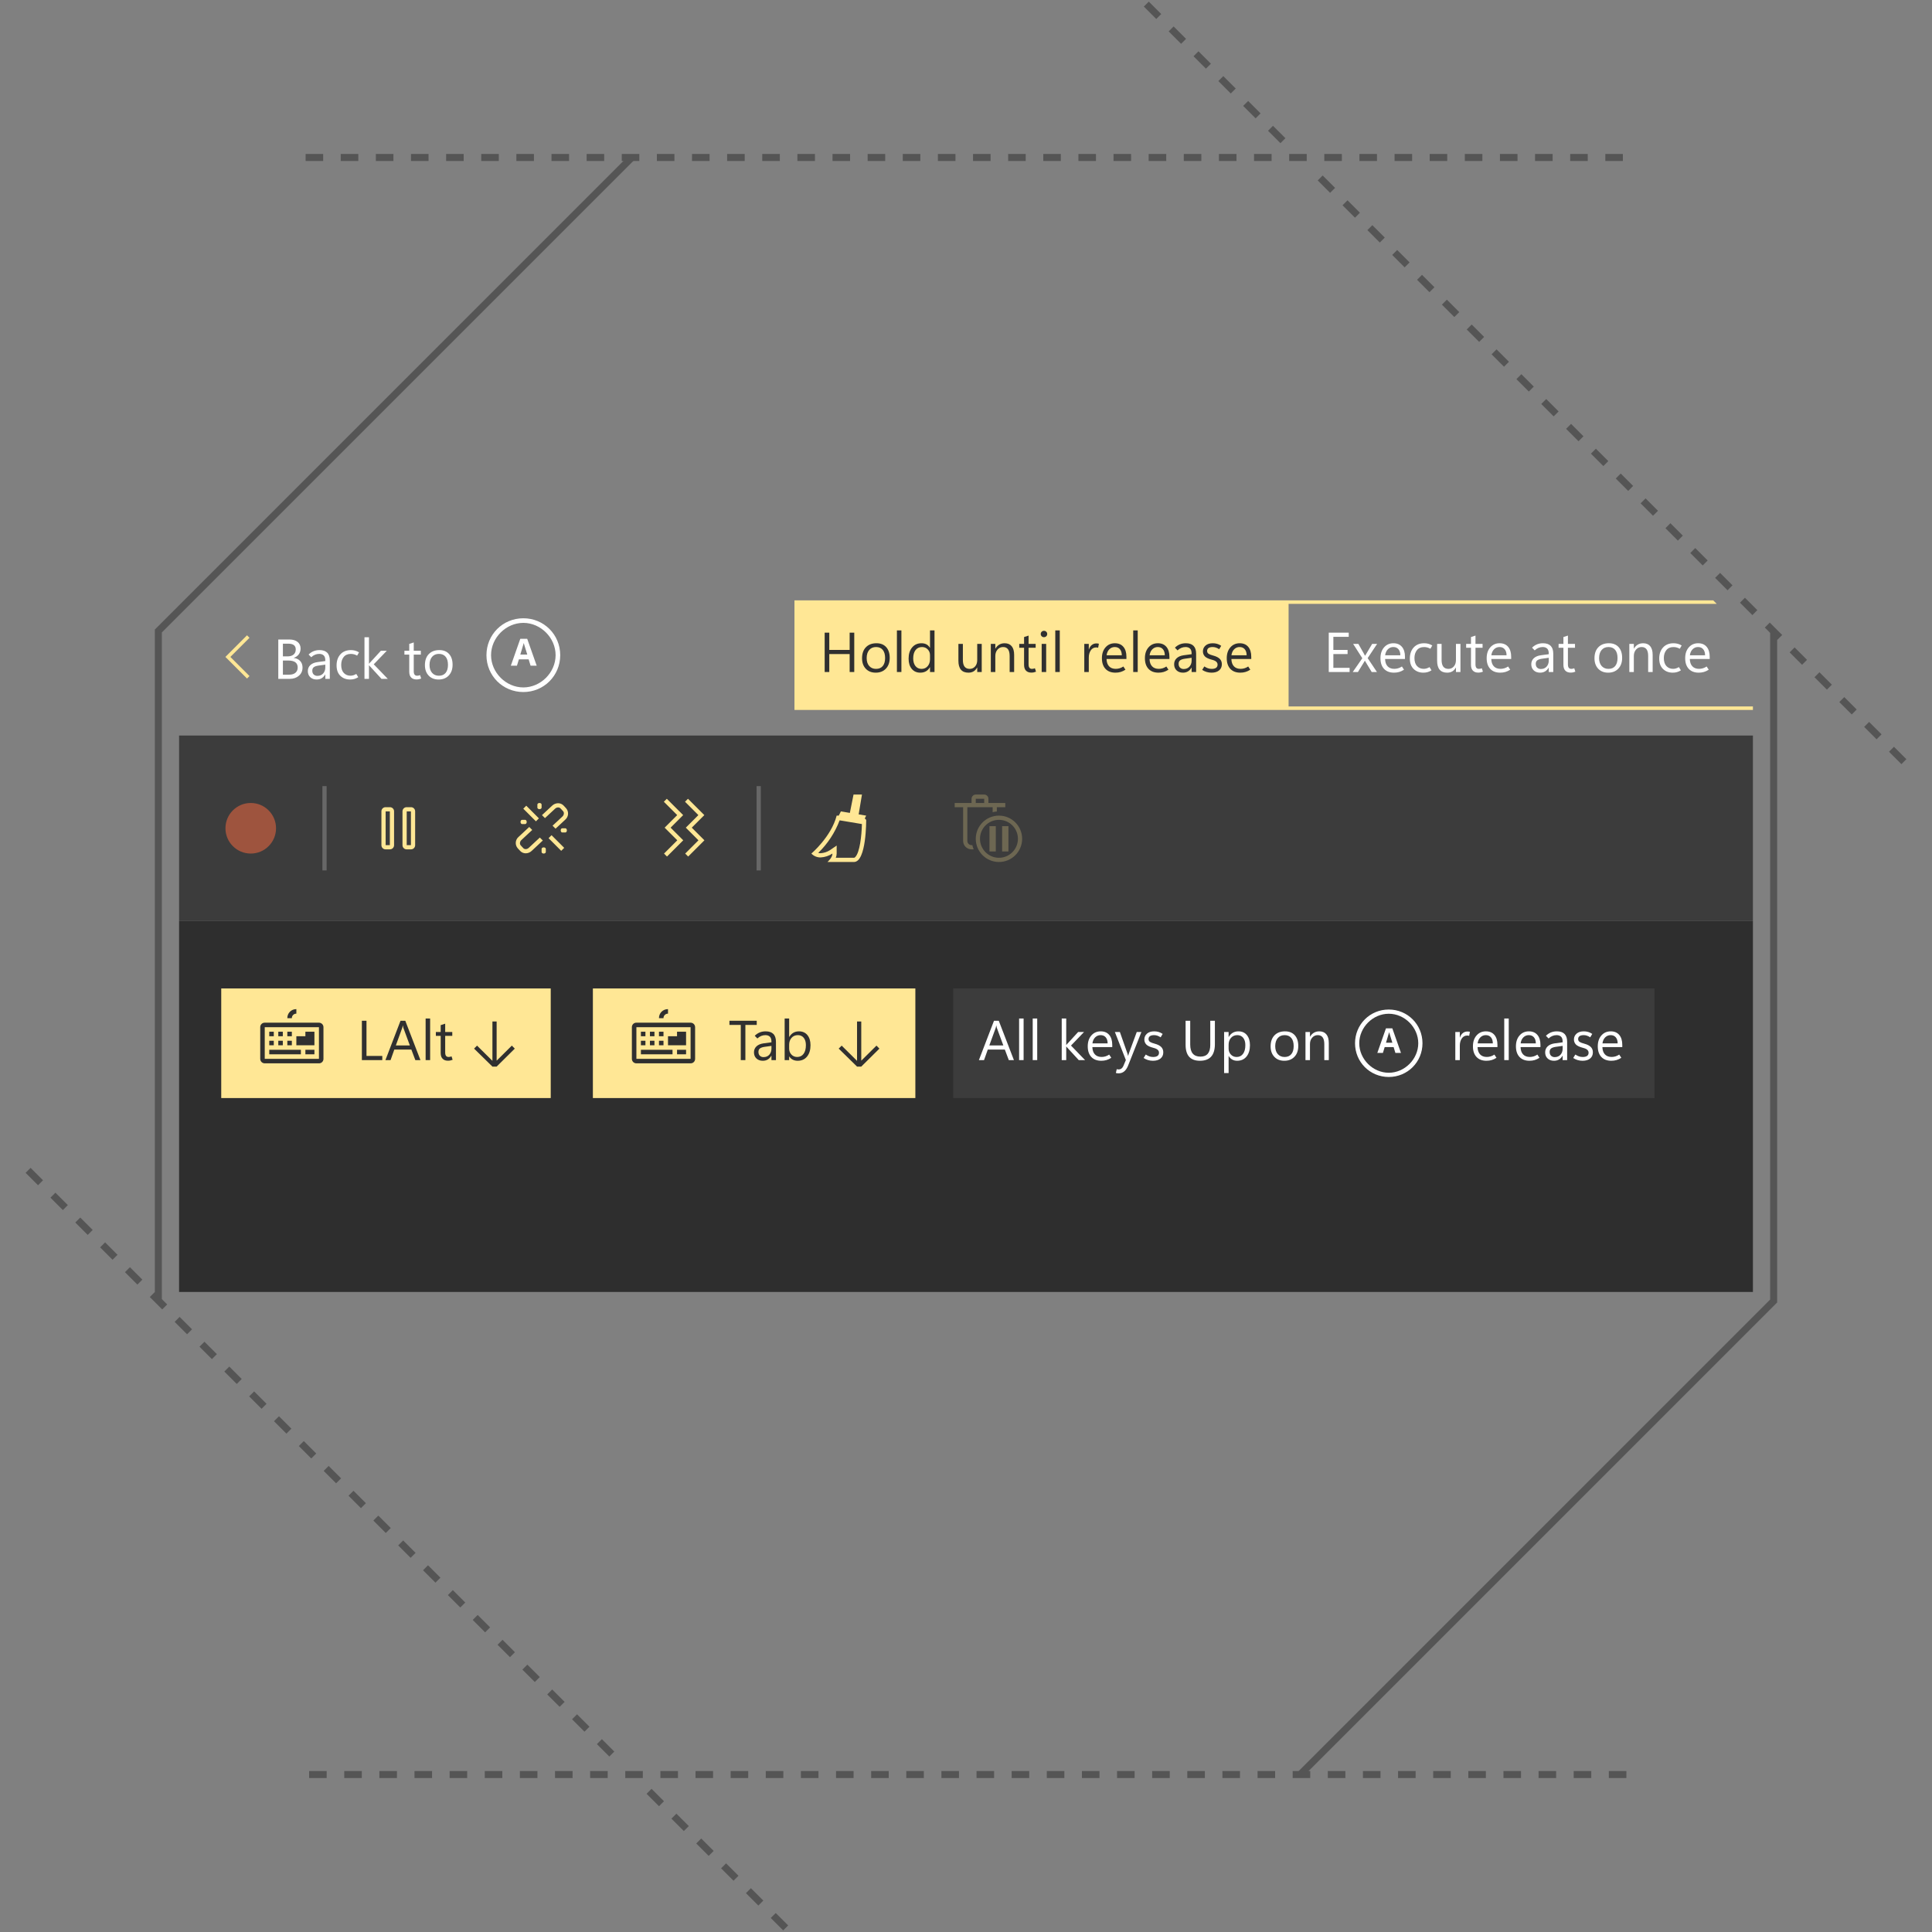 <svg width="550" height="550" viewBox="0 0 550 550" fill="none" xmlns="http://www.w3.org/2000/svg">
<rect x="0" y="0" width="550" height="550" fill="#808080" stroke="none"/>
<g clip-path="url(#clip0_1362_10859)">
<path d="M180.511 45.609L46.073 180.047V370.171H44.073V179.219L179.097 44.195L180.511 45.609Z" fill="#555555"/>
<path d="M542.707 216.123L541.293 217.537L537.758 214.002L539.172 212.588L542.707 216.123ZM535.636 209.051L534.222 210.465L530.687 206.93L532.101 205.516L535.636 209.051ZM528.564 201.98L527.15 203.394L523.615 199.859L525.029 198.445L528.564 201.98ZM521.494 194.91L520.08 196.324L516.544 192.788L517.958 191.374L521.494 194.91ZM514.423 187.838L513.009 189.252L509.474 185.717L510.888 184.303L514.423 187.838ZM507.352 180.767L505.938 182.181L502.403 178.646L503.817 177.232L507.352 180.767ZM500.28 173.696L498.866 175.11L495.331 171.575L496.745 170.161L500.28 173.696ZM493.21 166.625L491.796 168.039L488.26 164.503L489.674 163.089L493.21 166.625ZM486.139 159.554L484.725 160.968L481.189 157.432L482.603 156.018L486.139 159.554ZM479.067 152.483L477.653 153.897L474.118 150.362L475.532 148.948L479.067 152.483ZM471.996 145.412L470.582 146.826L467.047 143.291L468.461 141.877L471.996 145.412ZM464.926 138.341L463.512 139.755L459.976 136.219L461.39 134.805L464.926 138.341ZM457.854 131.27L456.44 132.684L452.904 129.148L454.318 127.734L457.854 131.27ZM450.783 124.199L449.369 125.613L445.834 122.078L447.248 120.664L450.783 124.199ZM443.712 117.127L442.298 118.541L438.763 115.006L440.177 113.592L443.712 117.127ZM436.641 110.056L435.227 111.47L431.692 107.935L433.106 106.521L436.641 110.056ZM429.57 102.986L428.156 104.4L424.62 100.864L426.034 99.45L429.57 102.986ZM422.499 95.915L421.085 97.329L417.549 93.793L418.963 92.379L422.499 95.915ZM415.428 88.843L414.014 90.257L410.479 86.722L411.893 85.308L415.428 88.843ZM408.356 81.772L406.942 83.186L403.407 79.651L404.821 78.237L408.356 81.772ZM401.285 74.701L399.871 76.115L396.336 72.58L397.75 71.166L401.285 74.701ZM394.215 67.63L392.801 69.044L389.265 65.508L390.679 64.094L394.215 67.63ZM387.144 60.559L385.73 61.973L382.195 58.438L383.609 57.024L387.144 60.559ZM380.072 53.488L378.658 54.902L375.123 51.367L376.537 49.953L380.072 53.488ZM365.931 39.346L364.517 40.76L360.981 37.224L362.395 35.81L365.931 39.346ZM358.859 32.275L357.445 33.689L353.909 30.153L355.323 28.739L358.859 32.275ZM351.788 25.204L350.374 26.618L346.839 23.083L348.253 21.669L351.788 25.204ZM344.717 18.132L343.303 19.546L339.768 16.011L341.182 14.597L344.717 18.132ZM337.646 11.061L336.232 12.475L332.697 8.94L334.111 7.526L337.646 11.061ZM330.575 3.991L329.161 5.405L325.625 1.869L327.039 0.455L330.575 3.991Z" fill="#555555"/>
<path d="M462 43.83V45.83H457V43.83H462ZM452 43.83V45.83H447V43.83H452ZM442 43.83V45.83H437V43.83H442ZM432 43.83V45.83H427V43.83H432ZM422 43.83V45.83H417V43.83H422ZM412 43.83V45.83H407V43.83H412ZM402 43.83V45.83H397V43.83H402ZM392 43.83V45.83H387V43.83H392ZM382 43.83V45.83H377V43.83H382ZM372 43.83V45.83H367V43.83H372ZM362 43.83V45.83H357V43.83H362ZM352 43.83V45.83H347V43.83H352ZM342 43.83V45.83H337V43.83H342ZM332 43.83V45.83H327V43.83H332ZM322 43.83V45.83H317V43.83H322ZM312 43.83V45.83H307V43.83H312ZM302 43.83V45.83H297V43.83H302ZM292 43.83V45.83H287V43.83H292ZM282 43.83V45.83H277V43.83H282ZM272 43.83V45.83H267V43.83H272ZM262 43.83V45.83H257V43.83H262ZM252 43.83V45.83H247V43.83H252ZM242 43.83V45.83H237V43.83H242ZM232 43.83V45.83H227V43.83H232ZM222 43.83V45.83H217V43.83H222ZM212 43.83V45.83H207V43.83H212ZM202 43.83V45.83H197V43.83H202ZM192 43.83V45.83H187V43.83H192ZM182 43.83V45.83H177V43.83H182ZM172 43.83V45.83H167V43.83H172ZM162 43.83V45.83H157V43.83H162ZM152 43.83V45.83H147V43.83H152ZM142 43.83V45.83H137V43.83H142ZM132 43.83V45.83H127V43.83H132ZM122 43.83V45.83H117V43.83H122ZM112 43.83V45.83H107V43.83H112ZM102 43.83V45.83H97V43.83H102ZM92 43.83V45.83H87V43.83H92Z" fill="#555555"/>
<path d="M505.927 179.83V370.781L370.903 505.805L369.489 504.391L503.927 369.953V179.83H505.927Z" fill="#555555"/>
<path d="M224.374 548.131L222.96 549.545L219.425 546.01L220.839 544.596L224.374 548.131ZM217.303 541.061L215.889 542.475L212.353 538.939L213.767 537.525L217.303 541.061ZM210.232 533.989L208.818 535.403L205.283 531.868L206.697 530.454L210.232 533.989ZM203.161 526.918L201.747 528.332L198.211 524.796L199.625 523.382L203.161 526.918ZM196.09 519.847L194.676 521.261L191.141 517.725L192.555 516.311L196.09 519.847ZM189.019 512.776L187.605 514.19L184.069 510.654L185.483 509.24L189.019 512.776ZM174.877 498.634L173.463 500.048L169.927 496.512L171.341 495.098L174.877 498.634ZM167.806 491.563L166.392 492.977L162.857 489.441L164.271 488.027L167.806 491.563ZM160.735 484.492L159.321 485.906L155.785 482.37L157.199 480.956L160.735 484.492ZM153.664 477.421L152.25 478.835L148.715 475.299L150.129 473.885L153.664 477.421ZM146.593 470.35L145.179 471.764L141.643 468.229L143.057 466.815L146.593 470.35ZM139.521 463.279L138.107 464.693L134.572 461.157L135.986 459.743L139.521 463.279ZM132.451 456.208L131.037 457.622L127.501 454.087L128.915 452.673L132.451 456.208ZM125.379 449.137L123.965 450.551L120.43 447.015L121.844 445.601L125.379 449.137ZM118.309 442.065L116.895 443.479L113.359 439.943L114.773 438.529L118.309 442.065ZM111.237 434.995L109.823 436.409L106.287 432.873L107.701 431.459L111.237 434.995ZM104.167 427.923L102.753 429.337L99.217 425.801L100.631 424.387L104.167 427.923ZM97.095 420.853L95.681 422.267L92.145 418.731L93.559 417.317L97.095 420.853ZM90.024 413.781L88.61 415.195L85.074 411.659L86.488 410.245L90.024 413.781ZM82.953 406.71L81.539 408.124L78.003 404.589L79.417 403.175L82.953 406.71ZM75.882 399.639L74.468 401.053L70.932 397.517L72.346 396.103L75.882 399.639ZM68.811 392.568L67.397 393.982L63.861 390.446L65.275 389.032L68.811 392.568ZM61.74 385.497L60.326 386.911L56.791 383.375L58.205 381.961L61.74 385.497ZM54.669 378.426L53.255 379.84L49.719 376.304L51.133 374.89L54.669 378.426ZM47.598 371.355L46.184 372.769L42.649 369.233L44.063 367.819L47.598 371.355ZM40.527 364.284L39.113 365.698L35.577 362.162L36.991 360.748L40.527 364.284ZM33.456 357.212L32.042 358.626L28.507 355.091L29.921 353.677L33.456 357.212ZM26.385 350.142L24.971 351.556L21.435 348.02L22.849 346.606L26.385 350.142ZM19.313 343.07L17.899 344.484L14.364 340.949L15.778 339.535L19.313 343.07ZM12.243 336L10.829 337.414L7.293 333.878L8.707 332.464L12.243 336Z" fill="#555555"/>
<path d="M463 504.171V506.171H458V504.171H463ZM453 504.171V506.171H448V504.171H453ZM443 504.171V506.171H438V504.171H443ZM433 504.171V506.171H428V504.171H433ZM423 504.171V506.171H418V504.171H423ZM413 504.171V506.171H408V504.171H413ZM403 504.171V506.171H398V504.171H403ZM393 504.171V506.171H388V504.171H393ZM383 504.171V506.171H378V504.171H383ZM373 504.171V506.171H368V504.171H373ZM363 504.171V506.171H358V504.171H363ZM353 504.171V506.171H348V504.171H353ZM343 504.171V506.171H338V504.171H343ZM333 504.171V506.171H328V504.171H333ZM323 504.171V506.171H318V504.171H323ZM313 504.171V506.171H308V504.171H313ZM303 504.171V506.171H298V504.171H303ZM293 504.171V506.171H288V504.171H293ZM283 504.171V506.171H278V504.171H283ZM273 504.171V506.171H268V504.171H273ZM263 504.171V506.171H258V504.171H263ZM253 504.171V506.171H248V504.171H253ZM243 504.171V506.171H238V504.171H243ZM233 504.171V506.171H228V504.171H233ZM223 504.171V506.171H218V504.171H223ZM213 504.171V506.171H208V504.171H213ZM203 504.171V506.171H198V504.171H203ZM193 504.171V506.171H188V504.171H193ZM183 504.171V506.171H178V504.171H183ZM173 504.171V506.171H168V504.171H173ZM163 504.171V506.171H158V504.171H163ZM153 504.171V506.171H148V504.171H153ZM143 504.171V506.171H138V504.171H143ZM133 504.171V506.171H128V504.171H133ZM123 504.171V506.171H118V504.171H123ZM113 504.171V506.171H108V504.171H113ZM103 504.171V506.171H98V504.171H103ZM93 504.171V506.171H88V504.171H93Z" fill="#555555"/>
<path d="M366.834 201.108V171.908H488.717L487.717 170.908H226.166V202.108H499.018V201.108H366.834Z" fill="#FFE795"/>
<path d="M70.674 181.211L64.873 187.012L70.674 192.813" stroke="#FFE795"/>
<path d="M79.225 193.258V182.055H82.42C83.389 182.055 84.155 182.285 84.721 182.746C85.286 183.207 85.569 183.831 85.569 184.617C85.569 185.253 85.397 185.805 85.053 186.273C84.709 186.741 84.235 187.075 83.631 187.273V187.304C84.386 187.393 84.99 187.678 85.444 188.159C85.898 188.64 86.124 189.267 86.124 190.038C86.124 190.996 85.78 191.772 85.093 192.366C84.406 192.96 83.538 193.257 82.491 193.257H79.225V193.258ZM80.537 183.242V186.859H81.881C82.6 186.859 83.165 186.686 83.576 186.339C83.987 185.992 84.193 185.504 84.193 184.874C84.193 184.327 84.013 183.918 83.654 183.647C83.295 183.376 82.76 183.241 82.052 183.241H80.537V183.242ZM80.537 188.039V192.07H82.318C83.089 192.07 83.686 191.887 84.111 191.523C84.535 191.159 84.748 190.659 84.748 190.023C84.748 189.362 84.522 188.866 84.072 188.535C83.621 188.204 82.946 188.039 82.045 188.039H80.537Z" fill="white"/>
<path d="M93.889 193.258H92.608V192.008H92.577C92.301 192.487 91.961 192.847 91.557 193.086C91.153 193.325 90.683 193.445 90.147 193.445C89.397 193.445 88.79 193.226 88.327 192.789C87.863 192.351 87.632 191.77 87.632 191.047C87.632 190.364 87.866 189.8 88.335 189.352C88.804 188.904 89.468 188.618 90.327 188.493L92.608 188.188V188.008C92.608 187.336 92.452 186.859 92.139 186.574C91.826 186.289 91.41 186.148 90.889 186.148C90.472 186.148 90.071 186.226 89.686 186.382C89.3 186.538 88.938 186.778 88.6 187.101L87.85 186.328C88.298 185.895 88.774 185.578 89.28 185.375C89.785 185.172 90.347 185.07 90.968 185.07C91.937 185.07 92.666 185.319 93.156 185.816C93.645 186.313 93.89 187.059 93.89 188.054V193.258H93.889ZM92.607 190.008V189.211L90.677 189.477C90.088 189.56 89.646 189.708 89.349 189.922C89.052 190.136 88.904 190.472 88.904 190.93C88.904 191.409 89.043 191.775 89.322 192.028C89.6 192.281 89.94 192.407 90.342 192.407C91.034 192.407 91.585 192.18 91.994 191.727C92.403 191.273 92.607 190.7 92.607 190.008Z" fill="white"/>
<path d="M101.99 192.781C101.62 193.01 101.25 193.178 100.881 193.285C100.511 193.391 100.108 193.445 99.67 193.445C98.545 193.445 97.622 193.096 96.9 192.398C96.178 191.7 95.818 190.71 95.818 189.429C95.818 188.127 96.181 187.075 96.908 186.273C97.635 185.471 98.633 185.07 99.904 185.07C100.315 185.07 100.707 185.12 101.08 185.218C101.452 185.317 101.829 185.479 102.209 185.702L101.67 186.64C101.373 186.473 101.081 186.351 100.795 186.273C100.508 186.195 100.196 186.156 99.857 186.156C98.977 186.156 98.302 186.45 97.834 187.039C97.366 187.628 97.131 188.375 97.131 189.281C97.131 190.281 97.377 191.044 97.869 191.57C98.361 192.096 98.998 192.359 99.779 192.359C100.034 192.359 100.301 192.319 100.58 192.238C100.858 192.157 101.139 192.031 101.42 191.859L101.99 192.781Z" fill="white"/>
<path d="M110.396 193.258H108.6L105.069 189.414H105.038V193.258H103.757V181.414H105.038V188.922H105.069L108.428 185.258H110.108L106.397 189.117L110.396 193.258Z" fill="white"/>
<path d="M119.904 193.164C119.685 193.253 119.47 193.319 119.259 193.363C119.048 193.407 118.81 193.429 118.544 193.429C117.908 193.429 117.41 193.242 117.048 192.87C116.686 192.498 116.505 191.947 116.505 191.218V186.351H115.13V185.257H116.505V183.304L117.786 182.89V185.257H119.802V186.351H117.786V191.07C117.786 191.528 117.868 191.859 118.032 192.062C118.196 192.265 118.442 192.367 118.77 192.367C118.926 192.367 119.077 192.348 119.223 192.312C119.369 192.276 119.491 192.234 119.59 192.187L119.904 193.164Z" fill="white"/>
<path d="M124.857 193.445C123.674 193.445 122.731 193.071 122.025 192.324C121.319 191.577 120.966 190.586 120.966 189.351C120.966 188.012 121.33 186.965 122.06 186.21C122.789 185.455 123.784 185.074 125.044 185.069C126.236 185.064 127.168 185.431 127.837 186.171C128.506 186.91 128.841 187.929 128.841 189.226C128.841 190.507 128.48 191.531 127.759 192.296C127.038 193.063 126.071 193.445 124.857 193.445ZM124.951 192.367C125.779 192.367 126.416 192.097 126.861 191.558C127.306 191.019 127.529 190.257 127.529 189.273C127.529 188.268 127.305 187.496 126.857 186.957C126.409 186.418 125.774 186.148 124.951 186.148C124.128 186.148 123.477 186.429 122.998 186.992C122.519 187.555 122.279 188.325 122.279 189.305C122.279 190.253 122.521 191 123.006 191.547C123.491 192.094 124.139 192.367 124.951 192.367Z" fill="white"/>
<path d="M151.045 189.511L150.494 187.697H147.717L147.164 189.511H145.424L148.113 181.859H150.088L152.787 189.511H151.045ZM150.106 186.343C149.597 184.7 149.309 183.772 149.244 183.554C149.181 183.34 149.135 183.171 149.107 183.046C148.992 183.49 148.663 184.588 148.123 186.346H150.106V186.343Z" fill="white"/>
<path d="M148.982 177.32C153.93 177.32 158.17 181.558 158.17 186.508C158.17 191.458 153.931 195.696 148.982 195.696C144.033 195.696 139.794 191.458 139.794 186.508C139.794 181.558 144.032 177.32 148.982 177.32ZM148.982 176.008C143.132 176.008 138.482 180.657 138.482 186.508C138.482 192.358 143.132 197.008 148.982 197.008C154.832 197.008 159.482 192.358 159.482 186.508C159.482 180.657 154.83 176.008 148.982 176.008Z" fill="white"/>
<path d="M499.018 262.191H50.982V367.791H499.018V262.191Z" fill="#2E2E2E"/>
<path d="M499.018 209.392H50.982V262.192H499.018V209.392Z" fill="#3C3C3C"/>
<path d="M155.142 232.899L158.022 230.216C158.254 229.991 158.562 229.862 158.885 229.856C159.142 229.85 159.39 229.951 159.569 230.137L160.289 230.911C160.463 231.103 160.547 231.361 160.521 231.619C160.492 231.938 160.344 232.233 160.107 232.448L157.303 235.058L158.154 235.906L160.925 233.331C161.881 232.505 161.988 231.06 161.165 230.102L160.445 229.327C160.038 228.897 159.471 228.657 158.879 228.663C158.254 228.668 157.654 228.908 157.199 229.336L154.29 232.05L155.142 232.899Z" fill="#FFE795"/>
<path d="M153.678 238.431L150.52 241.366C150.289 241.591 149.98 241.72 149.657 241.726C149.4 241.732 149.152 241.631 148.973 241.448L148.253 240.673C148.079 240.481 147.995 240.223 148.021 239.965C148.05 239.647 148.198 239.352 148.435 239.138L151.512 236.271L150.662 235.421L147.619 238.252C146.662 239.078 146.555 240.523 147.379 241.481L148.099 242.256C148.504 242.685 149.069 242.925 149.659 242.92C150.284 242.915 150.884 242.675 151.339 242.247L154.529 239.271L153.678 238.431Z" fill="#FFE795"/>
<path d="M157.012 237.765L156.164 238.613L159.764 242.214L160.613 241.365L157.012 237.765Z" fill="#FFE795"/>
<path d="M149.813 229.366L148.965 230.215L152.564 233.815L153.413 232.966L149.813 229.366Z" fill="#FFE795"/>
<path d="M149.945 233.991C149.945 234.321 149.749 234.591 149.506 234.591H148.624C148.38 234.591 148.182 234.321 148.182 233.991C148.182 233.661 148.379 233.391 148.622 233.391H149.502C149.742 233.391 149.942 233.661 149.942 233.991H149.945Z" fill="#FFE795"/>
<path d="M153.582 230.354C153.252 230.354 152.982 230.157 152.982 229.914V229.033C152.982 228.793 153.252 228.593 153.582 228.593C153.913 228.593 154.182 228.79 154.182 229.033V229.911C154.182 230.151 153.913 230.353 153.582 230.353V230.354Z" fill="#FFE795"/>
<path d="M159.619 236.391C159.619 236.061 159.816 235.791 160.059 235.791H160.939C161.179 235.791 161.379 236.061 161.379 236.391C161.379 236.721 161.182 236.991 160.939 236.991H160.062C159.822 236.991 159.622 236.721 159.622 236.391H159.619Z" fill="#FFE795"/>
<path d="M154.782 241.228C155.113 241.228 155.382 241.425 155.382 241.668V242.549C155.382 242.789 155.113 242.991 154.782 242.991C154.452 242.991 154.182 242.794 154.182 242.551V241.671C154.182 241.431 154.452 241.229 154.782 241.229V241.228Z" fill="#FFE795"/>
<path d="M246.582 233.391L246.182 232.993L246.582 232.191L244.441 231.831L245.382 226.191H242.982L241.937 231.416L239.382 230.991L238.782 232.191H238.182C236.645 238.191 230.982 242.991 230.982 242.991C231.663 243.71 232.615 244.11 233.605 244.093C234.808 244.032 235.974 243.651 236.982 242.991C236.982 244.191 235.556 245.391 235.556 245.391H243.092C246.695 245.391 246.582 233.391 246.582 233.391ZM243.469 243.987C243.267 244.191 243.147 244.191 243.093 244.191H237.929C238.09 243.811 238.176 243.404 238.181 242.991V240.711L236.302 242.002C235.494 242.526 234.564 242.832 233.603 242.892C233.376 242.894 233.15 242.865 232.93 242.808C235.618 240.203 237.698 237.036 239.021 233.533L245.369 234.59C245.291 237.951 244.758 242.686 243.469 243.987Z" fill="#FFE795"/>
<path d="M110.982 229.791H109.782C109.133 229.777 108.596 230.291 108.582 230.94C108.582 230.957 108.582 230.974 108.582 230.991V240.591C108.568 241.24 109.082 241.777 109.731 241.791C109.748 241.791 109.765 241.791 109.782 241.791H110.982C111.631 241.805 112.168 241.291 112.182 240.642C112.182 240.625 112.182 240.608 112.182 240.591V230.991C112.196 230.342 111.682 229.805 111.033 229.791C111.016 229.791 110.999 229.791 110.982 229.791ZM110.982 240.591H109.782V230.991H110.982V240.591Z" fill="#FFE795"/>
<path d="M116.982 229.791H115.782C115.133 229.777 114.596 230.291 114.582 230.94C114.582 230.957 114.582 230.974 114.582 230.991V240.591C114.568 241.24 115.082 241.777 115.731 241.791C115.748 241.791 115.765 241.791 115.782 241.791H116.982C117.631 241.805 118.168 241.291 118.182 240.642C118.182 240.625 118.182 240.608 118.182 240.591V230.991C118.196 230.342 117.682 229.805 117.033 229.791C117.016 229.791 116.999 229.791 116.982 229.791ZM116.982 240.591H115.782V230.991H116.982V240.591Z" fill="#FFE795"/>
<path opacity="0.5" d="M71.382 242.991C75.358 242.991 78.582 239.767 78.582 235.791C78.582 231.814 75.358 228.591 71.382 228.591C67.405 228.591 64.182 231.814 64.182 235.791C64.182 239.767 67.405 242.991 71.382 242.991Z" fill="#FF6D40"/>
<path d="M92.982 223.791H91.782V247.791H92.982V223.791Z" fill="#676767"/>
<path d="M216.582 223.791H215.382V247.791H216.582V223.791Z" fill="#676767"/>
<path d="M195.908 243.84L195.06 242.992L198.835 239.217L195.235 235.617L198.811 232.041L195.009 228.241L195.857 227.393L200.507 232.042L196.931 235.618L200.531 239.218L195.908 243.84Z" fill="#FFE795"/>
<path d="M189.88 243.84L189.033 242.992L192.807 239.217L189.207 235.617L192.783 232.041L188.983 228.241L189.831 227.393L194.481 232.042L190.905 235.618L194.505 239.218L189.88 243.84Z" fill="#FFE795"/>
<g opacity="0.5">
<path opacity="0.5" d="M284.382 232.191C280.737 232.191 277.782 235.146 277.782 238.791C277.782 242.436 280.737 245.391 284.382 245.391C288.027 245.391 290.982 242.436 290.982 238.791C290.978 235.148 288.026 232.195 284.382 232.191ZM284.382 244.191C281.4 244.191 278.982 241.773 278.982 238.791C278.982 235.809 281.4 233.391 284.382 233.391C287.364 233.391 289.782 235.809 289.782 238.791C289.779 241.772 287.363 244.188 284.382 244.191Z" fill="#FFE795"/>
<path opacity="0.5" d="M283.482 235.191H281.682V242.391H283.482V235.191Z" fill="#FFE795"/>
<path opacity="0.5" d="M287.082 235.191H285.282V242.391H287.082V235.191Z" fill="#FFE795"/>
<path opacity="0.5" d="M276.799 240.591H276.582C275.919 240.591 275.382 240.054 275.382 239.391V229.791H282.582V231.208C282.976 231.114 283.378 231.052 283.782 231.021V229.791H286.182V228.591H281.382V227.391C281.382 226.728 280.845 226.191 280.182 226.191H277.782C277.119 226.191 276.582 226.728 276.582 227.391V228.591H271.782V229.791H274.182V239.391C274.182 240.716 275.257 241.791 276.582 241.791H277.182C277.022 241.402 276.894 241.001 276.799 240.591ZM277.782 227.391H280.182V228.591H277.782V227.391Z" fill="#FFE795"/>
</g>
<path d="M471 281.392H271.366V312.592H471V281.392Z" fill="#3C3C3C"/>
<path d="M397.236 299.738L396.732 298.08H394.193L393.688 299.738H392.097L394.556 292.742H396.362L398.829 299.738H397.236ZM396.378 296.841C395.912 295.339 395.65 294.49 395.59 294.291C395.532 294.095 395.49 293.941 395.465 293.827C395.359 294.233 395.059 295.237 394.565 296.844H396.378V296.841Z" fill="white"/>
<path d="M395.35 288.592C399.874 288.592 403.75 292.467 403.75 296.992C403.75 301.517 399.874 305.392 395.35 305.392C390.825 305.392 386.95 301.517 386.95 296.992C386.95 292.467 390.825 288.592 395.35 288.592ZM395.35 287.392C390.002 287.392 385.75 291.642 385.75 296.992C385.75 302.34 390.002 306.592 395.35 306.592C400.698 306.592 404.95 302.34 404.95 296.992C404.95 291.642 400.697 287.392 395.35 287.392Z" fill="white"/>
<path d="M156.782 281.392H62.982V312.592H156.782V281.392Z" fill="#FFE795"/>
<path d="M135.804 297.666L140.182 302V290.794H141.382V301.954L145.709 297.665L146.549 298.518L141.382 303.637H140.182L134.958 298.518L135.804 297.666Z" fill="#303030"/>
<path d="M108.831 301.79H103.018V290.587H104.331V300.603H108.831V301.79Z" fill="#303030"/>
<path d="M109.722 301.79L114.019 290.587H115.378L119.691 301.79H118.238L117.105 298.79H112.253L111.183 301.79H109.722ZM112.69 297.61H116.674L114.861 292.696C114.83 292.618 114.801 292.516 114.775 292.391C114.749 292.266 114.72 292.118 114.689 291.946H114.658C114.632 292.102 114.604 292.243 114.576 292.368C114.547 292.493 114.514 292.602 114.478 292.696L112.69 297.61Z" fill="#303030"/>
<path d="M121.167 301.79V289.946H122.448V301.79H121.167Z" fill="#303030"/>
<path d="M128.854 301.696C128.635 301.785 128.42 301.851 128.209 301.895C127.998 301.939 127.76 301.961 127.494 301.961C126.858 301.961 126.36 301.774 125.998 301.402C125.636 301.03 125.455 300.479 125.455 299.75V294.883H124.08V293.789H125.455V291.836L126.736 291.422V293.789H128.752V294.883H126.736V299.602C126.736 300.06 126.818 300.391 126.982 300.594C127.146 300.797 127.392 300.899 127.72 300.899C127.876 300.899 128.027 300.88 128.173 300.844C128.319 300.808 128.441 300.766 128.54 300.719L128.854 301.696Z" fill="#303030"/>
<path d="M90.796 292.424V301.424H75.368V292.424H90.796ZM90.796 291.138H75.368C74.673 291.123 74.097 291.674 74.082 292.369C74.082 292.387 74.082 292.405 74.082 292.424V301.424C74.077 302.129 74.645 302.705 75.35 302.71C75.356 302.71 75.362 302.71 75.368 302.71H90.796C91.491 302.725 92.067 302.174 92.082 301.479C92.082 301.461 92.082 301.443 92.082 301.424V292.424C92.087 291.719 91.519 291.143 90.814 291.138C90.808 291.138 90.802 291.138 90.796 291.138Z" fill="#303030"/>
<path d="M85.654 298.852H76.654V300.138H85.654V298.852Z" fill="#303030"/>
<path d="M89.51 298.852H86.939V300.138H89.51V298.852Z" fill="#303030"/>
<path d="M77.94 293.709H76.654V294.995H77.94V293.709Z" fill="#303030"/>
<path d="M77.94 296.281H76.654V297.567H77.94V296.281Z" fill="#303030"/>
<path d="M80.511 296.281H79.225V297.567H80.511V296.281Z" fill="#303030"/>
<path d="M83.082 293.709H81.796V294.995H83.082V293.709Z" fill="#303030"/>
<path d="M83.082 296.281H81.796V297.567H83.082V296.281Z" fill="#303030"/>
<path d="M80.511 293.709H79.225V294.995H80.511V293.709Z" fill="#303030"/>
<path d="M86.939 293.709H89.51V297.566H84.367V294.995H86.938V293.709H86.939Z" fill="#303030"/>
<path d="M81.796 289.852C81.767 288.461 82.87 287.31 84.261 287.281C84.297 287.28 84.332 287.28 84.368 287.281V288.567C83.673 288.552 83.097 289.103 83.082 289.798C83.082 289.816 83.082 289.834 83.082 289.853H81.796V289.852Z" fill="#303030"/>
<path d="M260.582 281.392H168.782V312.592H260.582V281.392Z" fill="#FFE795"/>
<path d="M239.604 297.666L243.982 302V290.794H245.182V301.954L249.509 297.665L250.349 298.518L245.182 303.637H243.982L238.758 298.518L239.604 297.666Z" fill="#303030"/>
<path d="M215.428 291.774H212.194V301.79H210.881V291.774H207.654V290.586H215.427V291.774H215.428Z" fill="#303030"/>
<path d="M220.897 301.791H219.616V300.541H219.585C219.309 301.02 218.969 301.38 218.565 301.619C218.161 301.858 217.691 301.978 217.155 301.978C216.405 301.978 215.798 301.759 215.335 301.322C214.871 300.884 214.64 300.303 214.64 299.58C214.64 298.897 214.874 298.333 215.343 297.885C215.812 297.437 216.476 297.151 217.335 297.026L219.616 296.721V296.541C219.616 295.869 219.46 295.392 219.147 295.107C218.834 294.822 218.418 294.681 217.897 294.681C217.48 294.681 217.079 294.759 216.694 294.915C216.308 295.071 215.946 295.311 215.608 295.634L214.858 294.861C215.306 294.428 215.782 294.111 216.288 293.908C216.793 293.705 217.355 293.603 217.976 293.603C218.945 293.603 219.674 293.852 220.164 294.349C220.653 294.846 220.898 295.592 220.898 296.587V301.791H220.897ZM219.616 298.541V297.744L217.686 298.01C217.097 298.093 216.655 298.241 216.358 298.455C216.061 298.669 215.913 299.005 215.913 299.463C215.913 299.942 216.052 300.308 216.331 300.561C216.609 300.814 216.949 300.94 217.351 300.94C218.043 300.94 218.594 300.713 219.003 300.26C219.411 299.807 219.616 299.233 219.616 298.541Z" fill="#303030"/>
<path d="M224.686 300.759H224.655V301.79H223.374V289.946H224.655V295.196H224.686C225.003 294.665 225.393 294.266 225.854 294.001C226.315 293.736 226.847 293.603 227.452 293.603C228.478 293.603 229.281 293.961 229.862 294.677C230.443 295.393 230.733 296.353 230.733 297.556C230.733 298.895 230.407 299.966 229.756 300.771C229.105 301.576 228.214 301.978 227.084 301.978C226.558 301.978 226.094 301.876 225.693 301.673C225.292 301.47 224.957 301.165 224.686 300.759ZM224.655 297.407V298.524C224.655 299.185 224.87 299.747 225.3 300.208C225.73 300.669 226.275 300.899 226.937 300.899C227.713 300.899 228.321 300.602 228.761 300.008C229.201 299.414 229.421 298.589 229.421 297.531C229.421 296.64 229.215 295.942 228.804 295.437C228.392 294.932 227.835 294.679 227.132 294.679C226.387 294.679 225.788 294.938 225.335 295.456C224.882 295.974 224.655 296.626 224.655 297.407Z" fill="#303030"/>
<path d="M196.596 292.424V301.424H181.168V292.424H196.596ZM196.596 291.138H181.168C180.473 291.123 179.897 291.674 179.882 292.369C179.882 292.387 179.882 292.405 179.882 292.424V301.424C179.877 302.129 180.445 302.705 181.15 302.71C181.156 302.71 181.162 302.71 181.168 302.71H196.596C197.291 302.725 197.867 302.174 197.882 301.479C197.882 301.461 197.882 301.443 197.882 301.424V292.424C197.887 291.719 197.319 291.143 196.614 291.138C196.608 291.138 196.602 291.138 196.596 291.138Z" fill="#303030"/>
<path d="M191.454 298.852H182.454V300.138H191.454V298.852Z" fill="#303030"/>
<path d="M195.31 298.852H192.739V300.138H195.31V298.852Z" fill="#303030"/>
<path d="M183.74 293.709H182.454V294.995H183.74V293.709Z" fill="#303030"/>
<path d="M183.74 296.281H182.454V297.567H183.74V296.281Z" fill="#303030"/>
<path d="M186.311 296.281H185.025V297.567H186.311V296.281Z" fill="#303030"/>
<path d="M188.882 293.709H187.596V294.995H188.882V293.709Z" fill="#303030"/>
<path d="M188.882 296.281H187.596V297.567H188.882V296.281Z" fill="#303030"/>
<path d="M186.311 293.709H185.025V294.995H186.311V293.709Z" fill="#303030"/>
<path d="M192.739 293.709H195.31V297.566H190.167V294.995H192.738V293.709H192.739Z" fill="#303030"/>
<path d="M187.596 289.852C187.567 288.461 188.67 287.31 190.061 287.281C190.097 287.28 190.132 287.28 190.168 287.281V288.567C189.473 288.552 188.897 289.103 188.882 289.798C188.882 289.816 188.882 289.834 188.882 289.853H187.596V289.852Z" fill="#303030"/>
<path d="M278.672 301.79L282.969 290.587H284.328L288.641 301.79H287.188L286.055 298.79H281.203L280.133 301.79H278.672ZM281.641 297.61H285.625L283.812 292.696C283.781 292.618 283.752 292.516 283.726 292.391C283.7 292.266 283.671 292.118 283.64 291.946H283.609C283.583 292.102 283.555 292.243 283.527 292.368C283.498 292.493 283.465 292.602 283.429 292.696L281.641 297.61Z" fill="white"/>
<path d="M290.117 301.79V289.946H291.398V301.79H290.117Z" fill="white"/>
<path d="M293.992 301.79V289.946H295.273V301.79H293.992Z" fill="white"/>
<path d="M308.891 301.79H307.094L303.563 297.946H303.532V301.79H302.251V289.946H303.532V297.454H303.563L306.922 293.79H308.602L304.891 297.649L308.891 301.79Z" fill="white"/>
<path d="M316.633 298.08H310.977C310.998 298.981 311.236 299.675 311.692 300.162C312.148 300.649 312.787 300.892 313.61 300.892C313.969 300.892 314.33 300.838 314.692 300.732C315.054 300.626 315.412 300.455 315.766 300.22L316.36 301.134C315.907 301.426 315.454 301.639 315.001 301.775C314.548 301.911 314.051 301.978 313.509 301.978C312.301 301.978 311.358 301.619 310.681 300.9C310.004 300.181 309.662 299.178 309.658 297.892C309.654 296.606 309.993 295.569 310.678 294.783C311.363 293.997 312.252 293.603 313.346 293.603C314.388 293.603 315.197 293.943 315.772 294.623C316.347 295.303 316.635 296.244 316.635 297.447V298.08H316.633ZM315.32 297.033C315.315 296.294 315.135 295.717 314.781 295.303C314.427 294.889 313.94 294.682 313.32 294.682C312.711 294.682 312.194 294.894 311.769 295.319C311.344 295.744 311.085 296.315 310.992 297.034H315.32V297.033Z" fill="white"/>
<path d="M324.938 293.79L321.165 303.313C320.868 304.063 320.496 304.625 320.048 304.997C319.6 305.369 319.074 305.556 318.47 305.556C318.314 305.556 318.17 305.547 318.04 305.529C317.91 305.511 317.785 305.486 317.665 305.455L317.915 304.361C318.009 304.392 318.096 304.415 318.177 304.427C318.258 304.439 318.337 304.447 318.415 304.447C318.759 304.447 319.044 304.358 319.27 304.181C319.496 304.004 319.677 303.754 319.813 303.431L320.508 301.775L317.383 293.791H318.805L320.969 299.947C320.98 299.983 320.999 300.053 321.028 300.158C321.057 300.263 321.091 300.395 321.133 300.556H321.18C321.196 300.493 321.215 300.412 321.239 300.314C321.263 300.216 321.295 300.098 321.337 299.962L323.61 293.79H324.938Z" fill="white"/>
<path d="M325.563 301.189L326.172 300.205C326.521 300.434 326.862 300.607 327.195 300.725C327.528 300.843 327.887 300.901 328.273 300.901C328.82 300.901 329.235 300.799 329.519 300.596C329.803 300.393 329.945 300.088 329.945 299.682C329.945 299.354 329.819 299.077 329.566 298.85C329.313 298.623 328.919 298.443 328.382 298.307C327.382 298.052 326.697 297.73 326.327 297.342C325.957 296.954 325.772 296.476 325.772 295.908C325.772 295.252 326.019 294.704 326.514 294.263C327.009 293.822 327.699 293.603 328.584 293.603C329.011 293.603 329.417 293.658 329.803 293.767C330.189 293.876 330.581 294.064 330.983 294.33L330.413 295.299C330.049 295.07 329.722 294.909 329.433 294.819C329.144 294.729 328.851 294.682 328.554 294.682C328.038 294.682 327.645 294.777 327.374 294.967C327.103 295.157 326.968 295.432 326.968 295.791C326.968 296.15 327.108 296.421 327.386 296.604C327.664 296.787 328.114 296.958 328.734 297.12C329.547 297.339 330.155 297.644 330.558 298.038C330.961 298.432 331.163 298.945 331.163 299.581C331.163 300.32 330.901 300.905 330.378 301.335C329.855 301.765 329.137 301.98 328.226 301.98C327.737 301.98 327.266 301.913 326.816 301.777C326.366 301.641 325.948 301.444 325.563 301.189Z" fill="white"/>
<path d="M345.852 297.251C345.852 298.829 345.498 300.012 344.789 300.798C344.08 301.584 343.016 301.978 341.594 301.978C340.235 301.978 339.215 301.6 338.535 300.845C337.855 300.09 337.515 298.954 337.515 297.439V290.587H338.828V297.353C338.828 298.499 339.07 299.36 339.555 299.935C340.04 300.51 340.766 300.798 341.735 300.798C342.673 300.798 343.375 300.521 343.84 299.966C344.305 299.411 344.539 298.579 344.539 297.47V290.587H345.852V297.251Z" fill="white"/>
<path d="M349.789 300.635H349.758V305.471H348.477V293.791H349.758V295.197H349.789C350.106 294.666 350.496 294.267 350.957 294.002C351.418 293.737 351.95 293.604 352.555 293.604C353.586 293.604 354.391 293.962 354.969 294.678C355.547 295.394 355.836 296.354 355.836 297.557C355.836 298.896 355.511 299.967 354.859 300.772C354.207 301.577 353.317 301.979 352.187 301.979C351.671 301.979 351.213 301.867 350.812 301.643C350.411 301.419 350.07 301.083 349.789 300.635ZM349.758 297.408V298.525C349.758 299.186 349.973 299.748 350.403 300.209C350.833 300.67 351.379 300.9 352.04 300.9C352.816 300.9 353.424 300.603 353.864 300.009C354.304 299.415 354.524 298.59 354.524 297.532C354.524 296.641 354.318 295.943 353.907 295.438C353.496 294.933 352.938 294.68 352.235 294.68C351.49 294.68 350.891 294.939 350.438 295.457C349.985 295.975 349.758 296.627 349.758 297.408Z" fill="white"/>
<path d="M365.609 301.979C364.426 301.979 363.483 301.605 362.777 300.858C362.071 300.111 361.718 299.12 361.718 297.885C361.718 296.546 362.082 295.499 362.812 294.744C363.542 293.989 364.536 293.608 365.796 293.603C366.988 293.598 367.92 293.965 368.589 294.705C369.258 295.445 369.593 296.463 369.593 297.76C369.593 299.041 369.233 300.065 368.511 300.83C367.789 301.595 366.823 301.979 365.609 301.979ZM365.703 300.9C366.531 300.9 367.168 300.63 367.613 300.091C368.058 299.552 368.281 298.79 368.281 297.806C368.281 296.801 368.057 296.029 367.609 295.49C367.161 294.951 366.526 294.681 365.703 294.681C364.88 294.681 364.229 294.962 363.75 295.525C363.271 296.088 363.031 296.858 363.031 297.838C363.031 298.786 363.273 299.533 363.758 300.08C364.243 300.627 364.891 300.9 365.703 300.9Z" fill="white"/>
<path d="M378.281 301.791H377V297.228C377 296.379 376.845 295.743 376.535 295.318C376.225 294.893 375.761 294.681 375.14 294.681C374.499 294.681 373.969 294.922 373.55 295.404C373.131 295.886 372.921 296.494 372.921 297.228V301.791H371.64V293.791H372.921V295.119H372.952C373.254 294.614 373.624 294.235 374.061 293.982C374.498 293.729 375.003 293.603 375.577 293.603C376.452 293.603 377.121 293.885 377.585 294.451C378.049 295.017 378.28 295.833 378.28 296.9V301.791H378.281Z" fill="white"/>
<path d="M243.19 191.307H241.877V186.198H236.08V191.307H234.767V180.104H236.08V185.018H241.877V180.104H243.19V191.307Z" fill="#303030"/>
<path d="M249.299 191.494C248.116 191.494 247.173 191.12 246.467 190.373C245.761 189.626 245.408 188.635 245.408 187.4C245.408 186.061 245.772 185.014 246.502 184.259C247.231 183.504 248.226 183.123 249.486 183.118C250.678 183.113 251.61 183.48 252.279 184.22C252.948 184.959 253.283 185.978 253.283 187.275C253.283 188.556 252.922 189.58 252.201 190.345C251.48 191.111 250.513 191.494 249.299 191.494ZM249.393 190.416C250.221 190.416 250.858 190.146 251.303 189.607C251.748 189.068 251.971 188.306 251.971 187.322C251.971 186.317 251.747 185.545 251.299 185.006C250.851 184.467 250.216 184.197 249.393 184.197C248.57 184.197 247.919 184.478 247.44 185.041C246.961 185.604 246.721 186.374 246.721 187.354C246.721 188.302 246.963 189.049 247.448 189.596C247.933 190.143 248.581 190.416 249.393 190.416Z" fill="#303030"/>
<path d="M255.331 191.307V179.463H256.612V191.307H255.331Z" fill="#303030"/>
<path d="M264.721 189.947C264.424 190.463 264.048 190.849 263.592 191.107C263.136 191.365 262.596 191.494 261.971 191.494C260.966 191.494 260.162 191.136 259.561 190.42C258.96 189.704 258.659 188.729 258.659 187.494C258.659 186.171 258.992 185.111 259.659 184.314C260.326 183.517 261.214 183.119 262.323 183.119C262.875 183.119 263.35 183.227 263.749 183.443C264.148 183.659 264.472 183.983 264.722 184.416H264.753V179.463H266.034V191.307H264.753V189.948H264.721V189.947ZM259.971 187.432C259.971 188.354 260.186 189.081 260.616 189.616C261.046 190.151 261.622 190.417 262.346 190.417C263.065 190.417 263.645 190.159 264.088 189.644C264.53 189.128 264.752 188.477 264.752 187.691V186.511C264.752 185.865 264.537 185.319 264.107 184.87C263.677 184.421 263.137 184.198 262.486 184.198C261.705 184.198 261.09 184.484 260.642 185.057C260.195 185.63 259.971 186.421 259.971 187.432Z" fill="#303030"/>
<path d="M279.479 191.307H278.198V190.041H278.167C277.901 190.525 277.563 190.889 277.151 191.131C276.739 191.373 276.255 191.494 275.698 191.494C274.745 191.494 274.03 191.21 273.553 190.642C273.076 190.074 272.838 189.223 272.838 188.087V183.306H274.111V187.884C274.111 188.728 274.272 189.361 274.595 189.782C274.918 190.204 275.402 190.415 276.048 190.415C276.673 190.415 277.187 190.185 277.591 189.724C277.994 189.263 278.196 188.661 278.196 187.915V183.306H279.477V191.307H279.479Z" fill="#303030"/>
<path d="M288.706 191.307H287.425V186.744C287.425 185.895 287.27 185.259 286.96 184.834C286.65 184.409 286.185 184.197 285.565 184.197C284.924 184.197 284.394 184.438 283.975 184.92C283.556 185.401 283.346 186.01 283.346 186.744V191.307H282.065V183.307H283.346V184.635H283.377C283.679 184.13 284.049 183.751 284.486 183.498C284.923 183.245 285.428 183.119 286.002 183.119C286.877 183.119 287.546 183.401 288.01 183.967C288.473 184.532 288.705 185.349 288.705 186.416V191.307H288.706Z" fill="#303030"/>
<path d="M294.932 191.212C294.713 191.301 294.498 191.367 294.287 191.411C294.076 191.455 293.838 191.477 293.572 191.477C292.936 191.477 292.438 191.29 292.076 190.918C291.714 190.546 291.533 189.995 291.533 189.266V184.399H290.158V183.305H291.533V181.352L292.814 180.938V183.305H294.83V184.399H292.814V189.118C292.814 189.576 292.896 189.907 293.06 190.11C293.224 190.313 293.47 190.415 293.798 190.415C293.954 190.415 294.105 190.396 294.251 190.36C294.397 190.324 294.519 190.282 294.618 190.235L294.932 191.212Z" fill="#303030"/>
<path d="M297.198 181.393C296.937 181.393 296.719 181.306 296.542 181.131C296.365 180.956 296.276 180.741 296.276 180.486C296.276 180.231 296.364 180.016 296.542 179.841C296.719 179.666 296.938 179.579 297.198 179.579C297.458 179.579 297.677 179.666 297.854 179.841C298.031 180.016 298.12 180.231 298.12 180.486C298.12 180.741 298.031 180.956 297.854 181.131C297.677 181.306 297.458 181.393 297.198 181.393ZM297.823 191.307H296.542V183.307H297.823V191.307Z" fill="#303030"/>
<path d="M300.416 191.307V179.463H301.697V191.307H300.416Z" fill="#303030"/>
<path d="M312.619 184.4C312.52 184.369 312.431 184.346 312.353 184.334C312.275 184.322 312.176 184.314 312.056 184.314C311.406 184.314 310.892 184.591 310.517 185.146C310.142 185.701 309.954 186.395 309.954 187.228V191.306H308.673V183.306H309.954V184.892H309.985C310.168 184.329 310.446 183.901 310.821 183.607C311.196 183.313 311.629 183.166 312.118 183.166C312.28 183.166 312.417 183.174 312.528 183.189C312.64 183.205 312.741 183.228 312.829 183.259L312.619 184.4Z" fill="#303030"/>
<path d="M320.666 187.596H315.01C315.031 188.497 315.27 189.191 315.725 189.678C316.181 190.165 316.821 190.408 317.643 190.408C318.002 190.408 318.364 190.354 318.725 190.248C319.087 190.142 319.446 189.971 319.799 189.736L320.393 190.65C319.94 190.942 319.487 191.155 319.034 191.291C318.581 191.427 318.084 191.494 317.542 191.494C316.334 191.494 315.392 191.135 314.714 190.416C314.037 189.697 313.696 188.694 313.691 187.408C313.686 186.122 314.026 185.085 314.711 184.299C315.397 183.513 316.285 183.119 317.379 183.119C318.421 183.119 319.23 183.459 319.805 184.139C320.381 184.819 320.668 185.76 320.668 186.963V187.596H320.666ZM319.354 186.549C319.349 185.81 319.169 185.233 318.815 184.819C318.461 184.405 317.974 184.198 317.354 184.198C316.745 184.198 316.228 184.41 315.803 184.835C315.379 185.26 315.119 185.831 315.026 186.55H319.354V186.549Z" fill="#303030"/>
<path d="M322.604 191.307V179.463H323.885V191.307H322.604Z" fill="#303030"/>
<path d="M332.908 187.596H327.252C327.273 188.497 327.512 189.191 327.967 189.678C328.423 190.165 329.063 190.408 329.885 190.408C330.244 190.408 330.606 190.354 330.967 190.248C331.329 190.142 331.688 189.971 332.041 189.736L332.635 190.65C332.182 190.942 331.729 191.155 331.276 191.291C330.823 191.427 330.326 191.494 329.784 191.494C328.576 191.494 327.634 191.135 326.956 190.416C326.279 189.697 325.938 188.694 325.933 187.408C325.928 186.122 326.268 185.085 326.953 184.299C327.639 183.513 328.527 183.119 329.621 183.119C330.663 183.119 331.472 183.459 332.047 184.139C332.623 184.819 332.91 185.76 332.91 186.963V187.596H332.908ZM331.596 186.549C331.591 185.81 331.411 185.233 331.057 184.819C330.703 184.405 330.216 184.198 329.596 184.198C328.987 184.198 328.47 184.41 328.045 184.835C327.621 185.26 327.361 185.831 327.268 186.55H331.596V186.549Z" fill="#303030"/>
<path d="M340.51 191.307H339.229V190.057H339.198C338.923 190.536 338.583 190.896 338.178 191.135C337.775 191.374 337.305 191.494 336.768 191.494C336.018 191.494 335.412 191.275 334.948 190.838C334.485 190.4 334.253 189.819 334.253 189.096C334.253 188.413 334.487 187.849 334.956 187.401C335.425 186.953 336.089 186.667 336.948 186.542L339.229 186.237V186.057C339.229 185.385 339.073 184.908 338.76 184.623C338.447 184.338 338.031 184.197 337.51 184.197C337.094 184.197 336.693 184.275 336.307 184.431C335.922 184.587 335.56 184.827 335.221 185.15L334.471 184.377C334.919 183.944 335.396 183.627 335.901 183.424C336.407 183.221 336.969 183.119 337.589 183.119C338.558 183.119 339.287 183.368 339.777 183.865C340.267 184.362 340.511 185.108 340.511 186.103V191.307H340.51ZM339.229 188.057V187.26L337.299 187.526C336.711 187.609 336.268 187.757 335.971 187.971C335.674 188.185 335.526 188.521 335.526 188.979C335.526 189.458 335.666 189.824 335.944 190.077C336.223 190.33 336.563 190.456 336.964 190.456C337.657 190.456 338.208 190.229 338.616 189.776C339.024 189.322 339.229 188.749 339.229 188.057Z" fill="#303030"/>
<path d="M342.236 190.705L342.845 189.721C343.195 189.95 343.535 190.123 343.868 190.241C344.202 190.358 344.561 190.417 344.946 190.417C345.493 190.417 345.909 190.315 346.192 190.112C346.476 189.909 346.618 189.604 346.618 189.198C346.618 188.87 346.492 188.593 346.239 188.366C345.987 188.139 345.593 187.959 345.055 187.823C344.055 187.568 343.37 187.246 343 186.858C342.631 186.47 342.445 185.992 342.445 185.424C342.445 184.768 342.693 184.22 343.187 183.779C343.682 183.339 344.373 183.119 345.257 183.119C345.685 183.119 346.091 183.174 346.476 183.283C346.862 183.392 347.255 183.58 347.656 183.846L347.086 184.815C346.722 184.586 346.395 184.425 346.106 184.335C345.817 184.245 345.524 184.198 345.227 184.198C344.711 184.198 344.319 184.293 344.047 184.483C343.776 184.673 343.641 184.948 343.641 185.307C343.641 185.666 343.781 185.937 344.059 186.12C344.338 186.303 344.788 186.474 345.407 186.636C346.22 186.855 346.828 187.16 347.231 187.554C347.635 187.948 347.836 188.461 347.836 189.097C347.836 189.836 347.574 190.421 347.051 190.851C346.528 191.281 345.811 191.496 344.899 191.496C344.41 191.496 343.94 191.429 343.489 191.293C343.04 191.155 342.622 190.96 342.236 190.705Z" fill="#303030"/>
<path d="M356.205 187.596H350.549C350.57 188.497 350.809 189.191 351.264 189.678C351.72 190.165 352.36 190.408 353.182 190.408C353.541 190.408 353.903 190.354 354.264 190.248C354.626 190.142 354.985 189.971 355.338 189.736L355.932 190.65C355.479 190.942 355.026 191.155 354.573 191.291C354.12 191.427 353.623 191.494 353.081 191.494C351.873 191.494 350.931 191.135 350.253 190.416C349.576 189.697 349.235 188.694 349.23 187.408C349.225 186.122 349.565 185.085 350.25 184.299C350.936 183.513 351.824 183.119 352.918 183.119C353.96 183.119 354.769 183.459 355.344 184.139C355.92 184.819 356.207 185.76 356.207 186.963V187.596H356.205ZM354.893 186.549C354.888 185.81 354.708 185.233 354.354 184.819C354 184.405 353.513 184.198 352.893 184.198C352.284 184.198 351.767 184.41 351.342 184.835C350.918 185.26 350.658 185.831 350.565 186.55H354.893V186.549Z" fill="#303030"/>
<path d="M384.205 191.307H378.267V180.104H383.955V181.292H379.58V185.019H383.627V186.199H379.58V190.121H384.205V191.307Z" fill="white"/>
<path d="M392.033 183.308L389.345 187.355L391.986 191.308H390.494L388.924 188.714C388.872 188.631 388.818 188.539 388.76 188.441C388.703 188.342 388.641 188.23 388.572 188.105H388.541C388.525 188.126 388.488 188.188 388.428 188.293C388.368 188.397 388.283 188.538 388.174 188.715L386.572 191.309H385.095L387.822 187.387L385.213 183.309H386.705L388.252 186.043C388.31 186.147 388.365 186.251 388.42 186.356C388.475 186.461 388.531 186.564 388.588 186.669H388.619C388.682 186.565 388.744 186.461 388.807 186.356C388.87 186.251 388.932 186.148 388.995 186.043L390.62 183.309H392.033V183.308Z" fill="white"/>
<path d="M399.963 187.596H394.307C394.328 188.497 394.567 189.191 395.022 189.678C395.478 190.165 396.118 190.408 396.94 190.408C397.299 190.408 397.661 190.354 398.022 190.248C398.384 190.142 398.743 189.971 399.096 189.736L399.69 190.65C399.237 190.942 398.784 191.155 398.331 191.291C397.878 191.427 397.381 191.494 396.839 191.494C395.631 191.494 394.689 191.135 394.011 190.416C393.334 189.697 392.993 188.694 392.988 187.408C392.983 186.122 393.323 185.085 394.008 184.299C394.694 183.513 395.582 183.119 396.676 183.119C397.718 183.119 398.527 183.459 399.102 184.139C399.678 184.819 399.965 185.76 399.965 186.963V187.596H399.963ZM398.65 186.549C398.645 185.81 398.465 185.233 398.111 184.819C397.757 184.405 397.27 184.198 396.65 184.198C396.041 184.198 395.524 184.41 395.099 184.835C394.675 185.26 394.415 185.831 394.322 186.55H398.65V186.549Z" fill="white"/>
<path d="M407.525 190.83C407.156 191.059 406.786 191.227 406.416 191.334C406.047 191.44 405.643 191.494 405.205 191.494C404.08 191.494 403.157 191.145 402.435 190.447C401.714 189.749 401.353 188.759 401.353 187.478C401.353 186.176 401.716 185.124 402.443 184.322C403.17 183.52 404.169 183.119 405.439 183.119C405.851 183.119 406.243 183.169 406.615 183.267C406.988 183.366 407.364 183.528 407.744 183.751L407.205 184.689C406.908 184.522 406.617 184.4 406.33 184.322C406.044 184.244 405.731 184.205 405.392 184.205C404.512 184.205 403.837 184.499 403.369 185.088C402.901 185.677 402.666 186.424 402.666 187.33C402.666 188.33 402.912 189.093 403.404 189.619C403.896 190.145 404.533 190.408 405.314 190.408C405.57 190.408 405.836 190.368 406.115 190.287C406.394 190.206 406.674 190.08 406.955 189.908L407.525 190.83Z" fill="white"/>
<path d="M415.76 191.308H414.479V190.042H414.448C414.182 190.526 413.844 190.89 413.432 191.132C413.021 191.374 412.536 191.495 411.979 191.495C411.026 191.495 410.311 191.211 409.834 190.643C409.357 190.075 409.119 189.224 409.119 188.088V183.307H410.392V187.885C410.392 188.729 410.554 189.362 410.876 189.783C411.199 190.205 411.684 190.416 412.329 190.416C412.954 190.416 413.469 190.186 413.872 189.725C414.276 189.264 414.477 188.662 414.477 187.916V183.307H415.758V191.308H415.76Z" fill="white"/>
<path d="M422.158 191.213C421.939 191.302 421.724 191.368 421.513 191.412C421.302 191.456 421.064 191.478 420.798 191.478C420.163 191.478 419.664 191.291 419.302 190.919C418.941 190.547 418.759 189.996 418.759 189.267V184.4H417.384V183.306H418.759V181.353L420.04 180.939V183.306H422.056V184.4H420.04V189.119C420.04 189.577 420.122 189.908 420.286 190.111C420.45 190.314 420.696 190.416 421.024 190.416C421.18 190.416 421.332 190.397 421.477 190.361C421.623 190.325 421.746 190.283 421.844 190.236L422.158 191.213Z" fill="white"/>
<path d="M430.197 187.596H424.541C424.562 188.497 424.801 189.191 425.256 189.678C425.712 190.165 426.352 190.408 427.174 190.408C427.533 190.408 427.895 190.354 428.256 190.248C428.618 190.142 428.977 189.971 429.33 189.736L429.924 190.65C429.471 190.942 429.018 191.155 428.565 191.291C428.112 191.427 427.615 191.494 427.073 191.494C425.865 191.494 424.923 191.135 424.245 190.416C423.568 189.697 423.227 188.694 423.222 187.408C423.217 186.122 423.557 185.085 424.242 184.299C424.928 183.513 425.816 183.119 426.91 183.119C427.952 183.119 428.761 183.459 429.336 184.139C429.912 184.819 430.199 185.76 430.199 186.963V187.596H430.197ZM428.885 186.549C428.88 185.81 428.7 185.233 428.346 184.819C427.992 184.405 427.505 184.198 426.885 184.198C426.276 184.198 425.759 184.41 425.334 184.835C424.91 185.26 424.65 185.831 424.557 186.55H428.885V186.549Z" fill="white"/>
<path d="M442.182 191.307H440.9V190.057H440.869C440.594 190.536 440.254 190.896 439.849 191.135C439.446 191.374 438.976 191.494 438.439 191.494C437.689 191.494 437.083 191.275 436.619 190.838C436.156 190.4 435.924 189.819 435.924 189.096C435.924 188.413 436.158 187.849 436.627 187.401C437.096 186.953 437.76 186.667 438.619 186.542L440.9 186.237V186.057C440.9 185.385 440.744 184.908 440.431 184.623C440.118 184.338 439.702 184.197 439.181 184.197C438.765 184.197 438.364 184.275 437.978 184.431C437.593 184.587 437.231 184.827 436.892 185.15L436.142 184.377C436.59 183.944 437.067 183.627 437.572 183.424C438.078 183.221 438.64 183.119 439.26 183.119C440.229 183.119 440.958 183.368 441.448 183.865C441.938 184.362 442.182 185.108 442.182 186.103V191.307ZM440.9 188.057V187.26L438.97 187.526C438.382 187.609 437.939 187.757 437.642 187.971C437.345 188.185 437.197 188.521 437.197 188.979C437.197 189.458 437.337 189.824 437.615 190.077C437.894 190.33 438.234 190.456 438.635 190.456C439.328 190.456 439.879 190.229 440.287 189.776C440.696 189.322 440.9 188.749 440.9 188.057Z" fill="white"/>
<path d="M448.471 191.213C448.252 191.302 448.037 191.368 447.826 191.412C447.615 191.456 447.377 191.478 447.111 191.478C446.476 191.478 445.977 191.291 445.615 190.919C445.254 190.547 445.072 189.996 445.072 189.267V184.4H443.697V183.306H445.072V181.353L446.353 180.939V183.306H448.369V184.4H446.353V189.119C446.353 189.577 446.435 189.908 446.599 190.111C446.763 190.314 447.009 190.416 447.337 190.416C447.493 190.416 447.645 190.397 447.79 190.361C447.936 190.325 448.059 190.283 448.157 190.236L448.471 191.213Z" fill="white"/>
<path d="M457.807 191.494C456.625 191.494 455.681 191.12 454.975 190.373C454.27 189.626 453.916 188.635 453.916 187.4C453.916 186.061 454.281 185.014 455.01 184.259C455.739 183.504 456.735 183.123 457.994 183.118C459.187 183.113 460.118 183.48 460.787 184.22C461.457 184.959 461.791 185.978 461.791 187.275C461.791 188.556 461.431 189.58 460.709 190.345C459.988 191.111 459.021 191.494 457.807 191.494ZM457.9 190.416C458.728 190.416 459.365 190.146 459.81 189.607C460.255 189.068 460.478 188.306 460.478 187.322C460.478 186.317 460.254 185.545 459.806 185.006C459.359 184.467 458.723 184.197 457.9 184.197C457.078 184.197 456.426 184.478 455.947 185.041C455.468 185.604 455.228 186.374 455.228 187.354C455.228 188.302 455.47 189.049 455.955 189.596C456.44 190.143 457.088 190.416 457.9 190.416Z" fill="white"/>
<path d="M470.479 191.307H469.198V186.744C469.198 185.895 469.044 185.259 468.733 184.834C468.423 184.409 467.959 184.197 467.338 184.197C466.697 184.197 466.168 184.438 465.748 184.92C465.329 185.401 465.119 186.01 465.119 186.744V191.307H463.838V183.307H465.119V184.635H465.15C465.453 184.13 465.822 183.751 466.259 183.498C466.696 183.245 467.202 183.119 467.775 183.119C468.65 183.119 469.32 183.401 469.783 183.967C470.247 184.532 470.478 185.349 470.478 186.416V191.307H470.479Z" fill="white"/>
<path d="M478.518 190.83C478.149 191.059 477.779 191.227 477.409 191.334C477.04 191.44 476.636 191.494 476.198 191.494C475.073 191.494 474.15 191.145 473.428 190.447C472.707 189.749 472.346 188.759 472.346 187.478C472.346 186.176 472.709 185.124 473.436 184.322C474.163 183.52 475.162 183.119 476.432 183.119C476.844 183.119 477.236 183.169 477.608 183.267C477.981 183.366 478.357 183.528 478.737 183.751L478.198 184.689C477.901 184.522 477.61 184.4 477.323 184.322C477.037 184.244 476.724 184.205 476.385 184.205C475.505 184.205 474.83 184.499 474.362 185.088C473.894 185.677 473.659 186.424 473.659 187.33C473.659 188.33 473.905 189.093 474.397 189.619C474.889 190.145 475.526 190.408 476.307 190.408C476.563 190.408 476.829 190.368 477.108 190.287C477.387 190.206 477.667 190.08 477.948 189.908L478.518 190.83Z" fill="white"/>
<path d="M486.713 187.596H481.057C481.078 188.497 481.317 189.191 481.772 189.678C482.228 190.165 482.868 190.408 483.69 190.408C484.049 190.408 484.411 190.354 484.772 190.248C485.134 190.142 485.493 189.971 485.846 189.736L486.44 190.65C485.987 190.942 485.534 191.155 485.081 191.291C484.628 191.427 484.131 191.494 483.589 191.494C482.381 191.494 481.439 191.135 480.761 190.416C480.084 189.697 479.743 188.694 479.738 187.408C479.733 186.122 480.073 185.085 480.758 184.299C481.444 183.513 482.332 183.119 483.426 183.119C484.468 183.119 485.277 183.459 485.852 184.139C486.428 184.819 486.715 185.76 486.715 186.963V187.596H486.713ZM485.4 186.549C485.395 185.81 485.215 185.233 484.861 184.819C484.507 184.405 484.02 184.198 483.4 184.198C482.791 184.198 482.274 184.41 481.849 184.835C481.425 185.26 481.165 185.831 481.072 186.55H485.4V186.549Z" fill="white"/>
<path d="M418.242 294.884C418.143 294.853 418.054 294.83 417.976 294.818C417.898 294.806 417.799 294.798 417.679 294.798C417.028 294.798 416.515 295.075 416.14 295.63C415.765 296.185 415.577 296.879 415.577 297.712V301.79H414.296V293.79H415.577V295.376H415.608C415.791 294.813 416.069 294.385 416.444 294.091C416.819 293.797 417.252 293.65 417.741 293.65C417.902 293.65 418.039 293.658 418.151 293.673C418.263 293.688 418.363 293.712 418.452 293.743L418.242 294.884Z" fill="white"/>
<path d="M426.289 298.08H420.633C420.654 298.981 420.892 299.675 421.348 300.162C421.804 300.649 422.443 300.892 423.266 300.892C423.625 300.892 423.986 300.838 424.348 300.732C424.71 300.626 425.068 300.455 425.422 300.22L426.016 301.134C425.563 301.426 425.11 301.639 424.657 301.775C424.204 301.911 423.707 301.978 423.165 301.978C421.957 301.978 421.014 301.619 420.337 300.9C419.66 300.181 419.318 299.178 419.314 297.892C419.31 296.606 419.649 295.569 420.334 294.783C421.019 293.997 421.908 293.603 423.002 293.603C424.044 293.603 424.853 293.943 425.428 294.623C426.003 295.303 426.291 296.244 426.291 297.447V298.08H426.289ZM424.977 297.033C424.972 296.294 424.792 295.717 424.438 295.303C424.084 294.889 423.597 294.682 422.977 294.682C422.368 294.682 421.851 294.894 421.426 295.319C421.001 295.744 420.742 296.315 420.649 297.034H424.977V297.033Z" fill="white"/>
<path d="M428.227 301.79V289.946H429.508V301.79H428.227Z" fill="white"/>
<path d="M438.531 298.08H432.875C432.896 298.981 433.134 299.675 433.59 300.162C434.046 300.649 434.685 300.892 435.508 300.892C435.867 300.892 436.228 300.838 436.59 300.732C436.952 300.626 437.31 300.455 437.664 300.22L438.258 301.134C437.805 301.426 437.352 301.639 436.899 301.775C436.446 301.911 435.949 301.978 435.407 301.978C434.199 301.978 433.256 301.619 432.579 300.9C431.902 300.181 431.56 299.178 431.556 297.892C431.552 296.606 431.891 295.569 432.576 294.783C433.261 293.997 434.15 293.603 435.244 293.603C436.286 293.603 437.095 293.943 437.67 294.623C438.245 295.303 438.533 296.244 438.533 297.447V298.08H438.531ZM437.219 297.033C437.214 296.294 437.034 295.717 436.68 295.303C436.326 294.889 435.839 294.682 435.219 294.682C434.61 294.682 434.093 294.894 433.668 295.319C433.243 295.744 432.984 296.315 432.891 297.034H437.219V297.033Z" fill="white"/>
<path d="M446.133 301.791H444.852V300.541H444.821C444.545 301.02 444.205 301.38 443.801 301.619C443.397 301.858 442.927 301.978 442.391 301.978C441.641 301.978 441.035 301.759 440.571 301.322C440.107 300.885 439.876 300.303 439.876 299.58C439.876 298.897 440.11 298.333 440.579 297.885C441.048 297.437 441.712 297.151 442.571 297.026L444.852 296.721V296.541C444.852 295.869 444.696 295.392 444.383 295.107C444.07 294.822 443.654 294.681 443.133 294.681C442.716 294.681 442.316 294.759 441.93 294.915C441.544 295.071 441.183 295.311 440.844 295.634L440.094 294.861C440.542 294.428 441.019 294.111 441.524 293.908C442.029 293.705 442.591 293.603 443.212 293.603C444.181 293.603 444.91 293.852 445.4 294.349C445.89 294.846 446.134 295.592 446.134 296.587V301.791H446.133ZM444.852 298.541V297.744L442.922 298.01C442.333 298.093 441.891 298.241 441.594 298.455C441.297 298.669 441.149 299.005 441.149 299.463C441.149 299.942 441.289 300.308 441.567 300.561C441.845 300.814 442.185 300.94 442.587 300.94C443.279 300.94 443.83 300.713 444.239 300.26C444.648 299.807 444.852 299.233 444.852 298.541Z" fill="white"/>
<path d="M447.859 301.189L448.468 300.205C448.817 300.434 449.158 300.607 449.491 300.725C449.824 300.843 450.183 300.901 450.569 300.901C451.116 300.901 451.531 300.799 451.815 300.596C452.099 300.393 452.241 300.088 452.241 299.682C452.241 299.354 452.115 299.077 451.862 298.85C451.609 298.623 451.215 298.443 450.678 298.307C449.678 298.052 448.993 297.73 448.623 297.342C448.253 296.954 448.068 296.476 448.068 295.908C448.068 295.252 448.315 294.704 448.81 294.263C449.305 293.822 449.995 293.603 450.88 293.603C451.307 293.603 451.713 293.658 452.099 293.767C452.485 293.876 452.877 294.064 453.279 294.33L452.709 295.299C452.345 295.07 452.018 294.909 451.729 294.819C451.44 294.729 451.147 294.682 450.85 294.682C450.334 294.682 449.941 294.777 449.67 294.967C449.399 295.157 449.264 295.432 449.264 295.791C449.264 296.15 449.404 296.421 449.682 296.604C449.96 296.787 450.41 296.958 451.03 297.12C451.843 297.339 452.451 297.644 452.854 298.038C453.257 298.432 453.459 298.945 453.459 299.581C453.459 300.32 453.197 300.905 452.674 301.335C452.151 301.765 451.433 301.98 450.522 301.98C450.033 301.98 449.562 301.913 449.112 301.777C448.662 301.641 448.245 301.444 447.859 301.189Z" fill="white"/>
<path d="M461.828 298.08H456.172C456.193 298.981 456.431 299.675 456.887 300.162C457.343 300.649 457.982 300.892 458.805 300.892C459.164 300.892 459.525 300.838 459.887 300.732C460.249 300.626 460.607 300.455 460.961 300.22L461.555 301.134C461.102 301.426 460.649 301.639 460.196 301.775C459.743 301.911 459.246 301.978 458.704 301.978C457.496 301.978 456.553 301.619 455.876 300.9C455.199 300.181 454.857 299.178 454.853 297.892C454.849 296.606 455.188 295.569 455.873 294.783C456.558 293.997 457.447 293.603 458.541 293.603C459.583 293.603 460.392 293.943 460.967 294.623C461.542 295.303 461.83 296.244 461.83 297.447V298.08H461.828ZM460.516 297.033C460.511 296.294 460.331 295.717 459.977 295.303C459.623 294.889 459.136 294.682 458.516 294.682C457.907 294.682 457.39 294.894 456.965 295.319C456.54 295.744 456.281 296.315 456.188 297.034H460.516V297.033Z" fill="white"/>
</g>
<defs>
<clipPath id="clip0_1362_10859">
<rect width="550" height="550" fill="white"/>
</clipPath>
</defs>
</svg>
